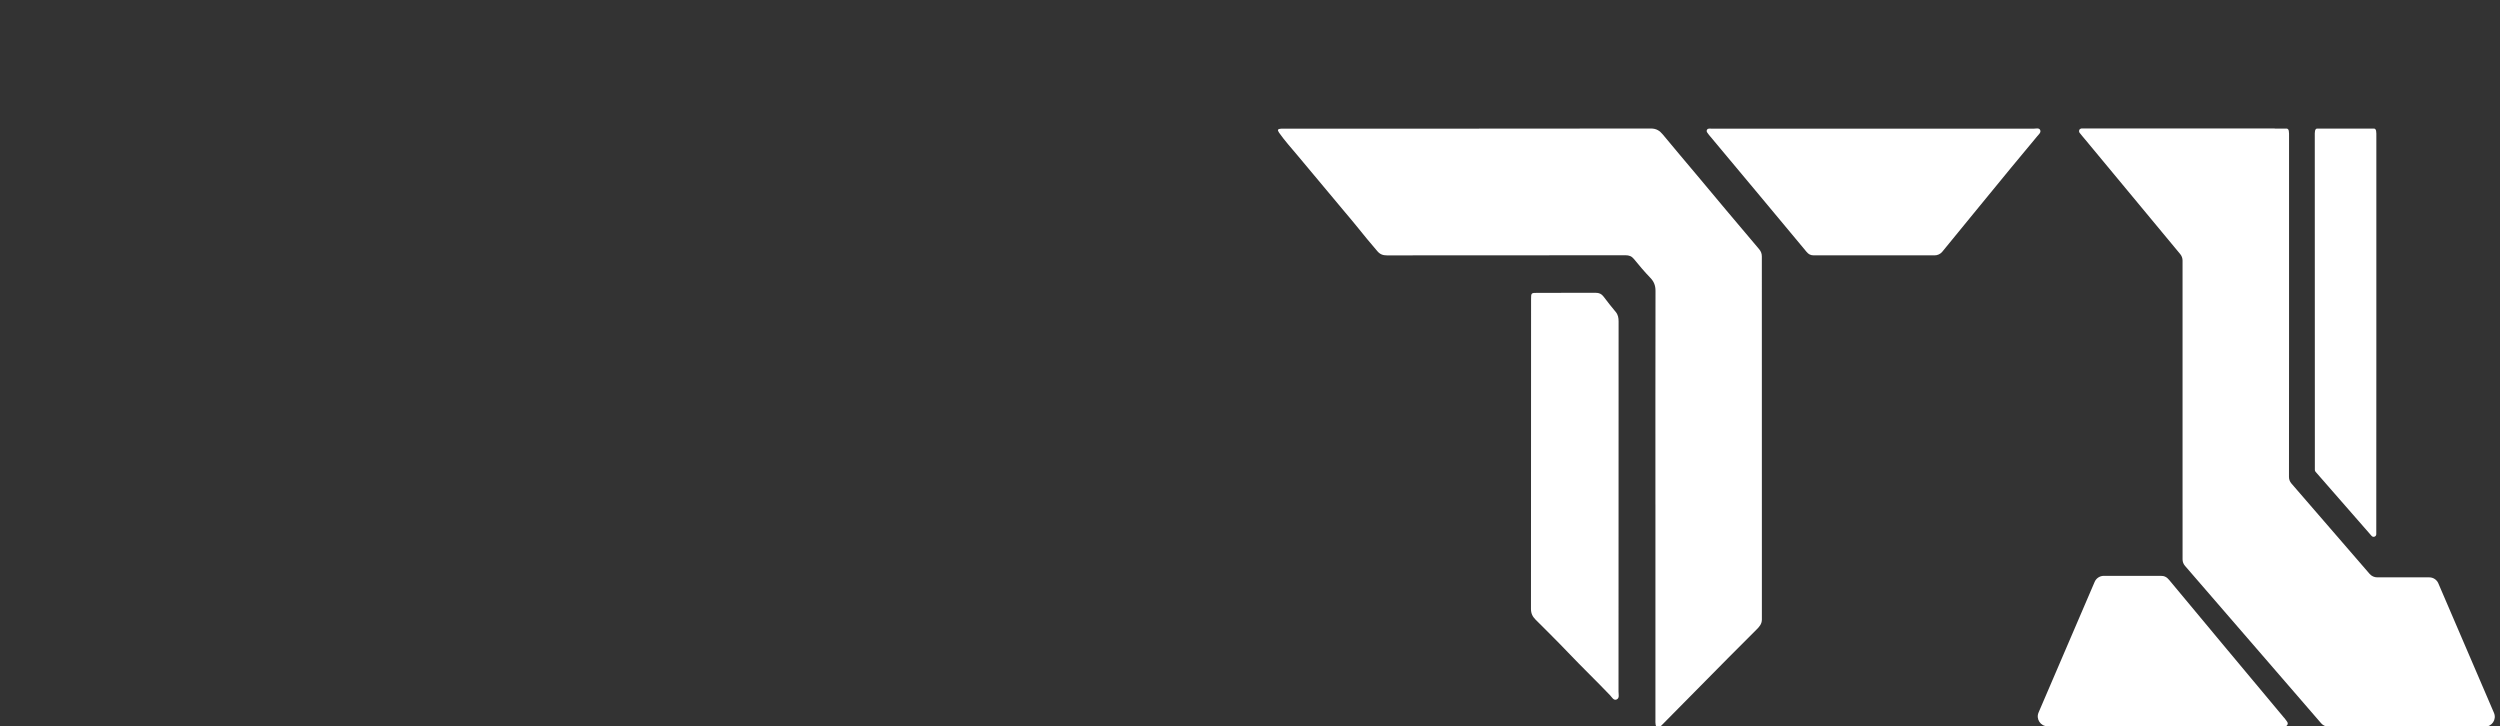 <?xml version="1.0" encoding="UTF-8" standalone="no"?><!DOCTYPE svg PUBLIC "-//W3C//DTD SVG 1.1//EN" "http://www.w3.org/Graphics/SVG/1.1/DTD/svg11.dtd"><svg width="100%" height="100%" viewBox="0 0 458 133" version="1.1" xmlns="http://www.w3.org/2000/svg" xmlns:xlink="http://www.w3.org/1999/xlink" xml:space="preserve" xmlns:serif="http://www.serif.com/" style="fill-rule:evenodd;clip-rule:evenodd;stroke-linejoin:round;stroke-miterlimit:2;"><rect x="0" y="0" width="458" height="133" fill="#333333" stroke="none"/><g id="图层1"><path d="M303.272,92.459c0,-13.061 -0.009,-26.123 0.016,-39.186c0.001,-0.972 -0.288,-1.695 -0.962,-2.391c-1.055,-1.09 -2.032,-2.259 -2.992,-3.436c-0.425,-0.521 -0.9,-0.685 -1.548,-0.683c-6.037,0.017 -12.071,0.01 -18.107,0.01c-8.528,-0 -17.059,-0.007 -25.588,0.012c-0.728,0.001 -1.257,-0.183 -1.749,-0.756c-1.297,-1.513 -2.571,-3.041 -3.811,-4.599c-0.682,-0.855 -1.398,-1.682 -2.1,-2.521c-2.923,-3.494 -5.846,-6.985 -8.764,-10.481c-1.133,-1.355 -2.319,-2.666 -3.339,-4.115c-0.374,-0.532 -0.223,-0.699 0.336,-0.735c0.249,-0.016 0.499,-0.011 0.747,-0.011c22.345,-0 44.693,0.008 67.039,-0.023c1.001,-0 1.607,0.404 2.194,1.115c2.076,2.514 4.188,4.997 6.283,7.495c1.759,2.098 3.509,4.204 5.271,6.299c2.017,2.401 4.04,4.799 6.069,7.189c0.341,0.4 0.5,0.821 0.5,1.355c-0.008,22.162 -0.011,44.322 0.007,66.485c0,0.838 -0.466,1.337 -0.973,1.845c-1.718,1.735 -3.457,3.448 -5.177,5.184c-4.011,4.053 -8.015,8.113 -12.026,12.17c-0.157,0.158 -0.31,0.345 -0.502,0.442c-0.378,0.189 -0.705,0.102 -0.788,-0.357c-0.055,-0.314 -0.036,-0.645 -0.036,-0.969c-0.002,-13.113 -0.002,-26.225 0,-39.338" style="fill:#fff;fill-rule:nonzero;"/><path d="M342.497,23.567c10.026,0 20.05,-0.001 30.077,0.005c0.406,0.002 0.964,-0.191 1.177,0.232c0.226,0.45 -0.25,0.813 -0.519,1.143c-1.58,1.924 -3.188,3.825 -4.771,5.746c-2.312,2.803 -4.609,5.619 -6.912,8.429c-1.909,2.328 -3.822,4.653 -5.719,6.993c-0.343,0.422 -0.868,0.668 -1.412,0.667c-7.878,-0.014 -14.257,-0.014 -22.135,-0c-0.58,0.001 -0.961,-0.202 -1.328,-0.65c-1.484,-1.808 -15.474,-18.56 -17.698,-21.211c-0.065,-0.075 -0.139,-0.146 -0.192,-0.23c-0.174,-0.284 -0.542,-0.551 -0.346,-0.911c0.177,-0.321 0.584,-0.209 0.9,-0.209c10.126,-0.005 18.752,-0.004 28.878,-0.004" style="fill:#fff;fill-rule:nonzero;"/><path d="M296.519,95.16c-0,10.521 0.001,21.041 -0.007,31.561c-0,0.5 0.216,1.183 -0.351,1.426c-0.549,0.235 -0.855,-0.417 -1.172,-0.747c-2.512,-2.635 -5.141,-5.155 -7.648,-7.79c-1.973,-2.073 -4.014,-4.073 -6.032,-6.099c-0.557,-0.559 -0.837,-1.143 -0.835,-1.97c0.023,-17.352 0.018,-39.335 0.018,-56.685c-0,-1.203 0.001,-1.205 1.203,-1.205c3.542,-0.002 7.081,0.01 10.624,-0.01c0.634,-0.006 1.081,0.192 1.462,0.704c0.712,0.958 1.463,1.888 2.224,2.809c0.43,0.517 0.521,1.093 0.521,1.74c-0.01,10.545 -0.007,25.721 -0.007,36.266" style="fill:#fff;fill-rule:nonzero;"/><path d="M456.898,130.605l-10.197,-23.741c-0.284,-0.664 -0.936,-1.093 -1.658,-1.093l-9.536,-0c-0.535,-0 -1.043,-0.233 -1.393,-0.637l-14.333,-16.569c-0.284,-0.328 -0.44,-0.748 -0.44,-1.182c0.008,-7.694 0.012,-15.389 0.012,-23.084l-0,-39.333c-0,-0.329 0.014,-0.659 -0.044,-0.974c-0.042,-0.258 -0.172,-0.401 -0.343,-0.43l-0.273,0c0,0.015 -0.014,0 -0.014,0l-1.865,0c-0.056,-0.005 -0.105,-0.032 -0.163,-0.032l-35.274,-0c-0.123,-0 -0.222,0.049 -0.305,0.115c-0.051,0.033 -0.101,0.069 -0.135,0.132c-0.008,0.013 -0.002,0.024 -0.008,0.036c-0.005,0.011 -0.003,0.023 -0.008,0.035c-0.024,0.068 -0.043,0.135 -0.034,0.199c0.004,0.103 0.031,0.206 0.107,0.297l0.26,0.313c0.008,0.012 0.019,0.025 0.027,0.037c0.057,0.086 0.128,0.158 0.185,0.229c0.15,0.176 0.353,0.419 0.599,0.713l17.354,20.919c0.274,0.33 0.424,0.745 0.424,1.174c0.014,15.182 0.014,30.364 0,45.532l0.003,-0l-0,9.215c-0,0.433 0.155,0.852 0.439,1.18l1.827,2.115l13.565,15.681l9.553,11.046c0.342,0.397 0.841,0.625 1.365,0.625l28.644,-0c1.297,-0 2.17,-1.326 1.659,-2.518" style="fill:#fff;fill-rule:nonzero;"/><path d="M424.069,24.54c-0,0.091 -0.015,-0.239 0.042,-0.554c0.043,-0.257 0.173,-0.4 0.345,-0.429l10.504,-0c0.171,0.029 0.3,0.172 0.343,0.429c0.058,0.315 0.044,0.645 0.044,0.974l-0,39.333c-0,9.233 -0,23.866 -0.013,33.57c-0.001,0.452 -0.562,0.653 -0.86,0.313l-10.261,-11.742c-0.083,-0.097 -0.13,-0.22 -0.13,-0.349l-0.014,-61.545Z" style="fill:#fff;fill-rule:nonzero;"/><path d="M419.051,132.794c-0.216,0.387 -0.688,0.258 -1.075,0.258l-42.852,-0c-1.296,-0 -2.17,-1.326 -1.659,-2.518l10.28,-23.946c0.286,-0.664 0.951,-1.094 1.673,-1.093c7.853,0.013 1.383,0.012 10.399,-0.002c0.688,-0.014 1.146,0.23 1.577,0.759c1.761,2.149 18.377,22.044 21.012,25.195c0.086,0.086 0.172,0.172 0.229,0.273c0.215,0.343 0.645,0.658 0.416,1.074" style="fill:#fff;fill-rule:nonzero;"/></g></svg>